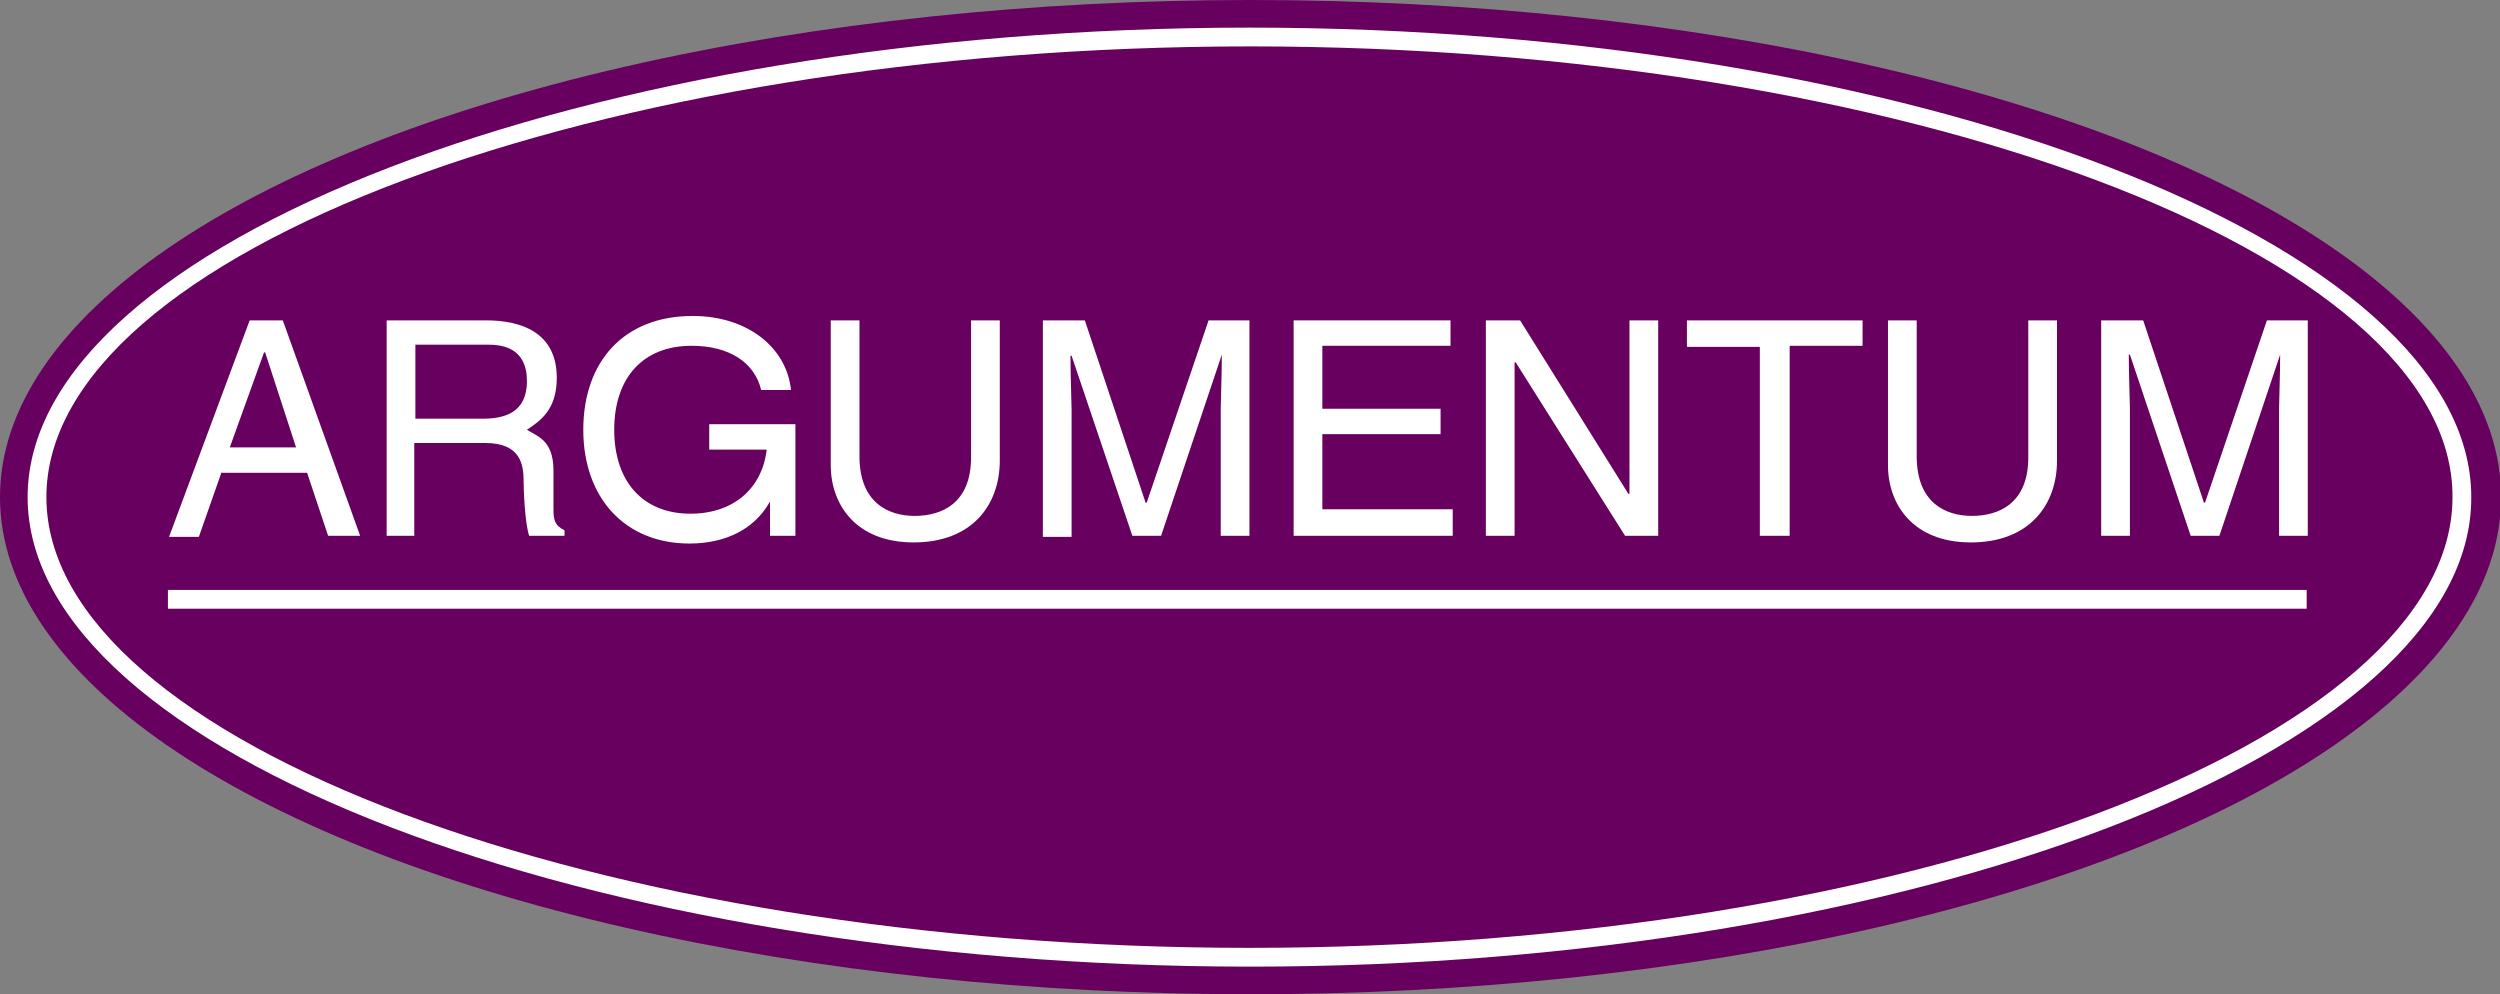 <?xml version="1.0" encoding="utf-8"?>
<!-- Generator: Adobe Illustrator 18.1.1, SVG Export Plug-In . SVG Version: 6.00 Build 0)  -->
<svg version="1.1" id="Layer_1" xmlns="http://www.w3.org/2000/svg" xmlns:xlink="http://www.w3.org/1999/xlink" x="0px" y="0px"
	 viewBox="0 0 226.3 90" enable-background="new 0 0 226.3 90" xml:space="preserve">
<rect x="0" y="0" width="226.3" height="90" fill="#808080" stroke="none"/>
<g>
	<g>
		<ellipse fill="#68005F" cx="113.2" cy="45" rx="113.2" ry="45"/>
	</g>
	<g>
		<path fill="#FFFFFF" d="M113.2,87.5C53.2,87.5,2.5,68,2.5,45c0-23,50.7-42.5,110.6-42.5c60,0,110.6,19.5,110.6,42.5
			C223.8,68,173.1,87.5,113.2,87.5z M113.2,4.2C54.1,4.2,4.2,22.9,4.2,45c0,22.1,49.9,40.8,108.9,40.8c59.1,0,108.9-18.7,108.9-40.8
			C222.1,22.9,172.2,4.2,113.2,4.2z"/>
	</g>
	<g>
		<g>
			<g>
				<path fill="#FFFFFF" d="M20,42.9l-2,5.7h-2.7L22.6,29h3l7,19.5h-2.9l-1.9-5.7H20z M26.8,40.5L24,31.9h-0.1l-3.1,8.6H26.8z"/>
			</g>
		</g>
		<g>
			<g>
				<path fill="#FFFFFF" d="M37.6,48.5H35V29h9c3.2,0,6.4,1.1,6.4,5.2c0,2.9-1.5,3.9-2.7,4.7c0.9,0.6,2.4,0.9,2.4,3.7v3.5
					c0,1.1,0.2,1.5,1,1.9v0.5h-3.2c-0.4-1.2-0.5-4.2-0.5-4.9c0-1.6-0.3-3.5-3.5-3.5h-6.4V48.5z M37.6,37.9h6.1c1.9,0,4-0.5,4-3.4
					c0-3-2.2-3.3-3.5-3.3h-6.6V37.9z"/>
			</g>
		</g>
		<g>
			<g>
				<path fill="#FFFFFF" d="M90.5,29v12.7c0,4-2.5,7.4-7.8,7.4c-5.2,0-7.5-3.4-7.5-7V29h2.6v12.3c0,4.2,2.6,5.4,5,5.4
					c2.4,0,5.1-1.1,5.1-5.3V29H90.5z"/>
			</g>
		</g>
		<g>
			<g>
				<path fill="#FFFFFF" d="M98.2,29l5.5,16.5h0.1l5.6-16.5h3.7v19.5h-2.6V37c0-0.6,0.1-3.1,0.1-4.9h0l-5.5,16.4h-2.6L97,32.2h-0.1
					c0,1.8,0.1,4.3,0.1,4.9v11.5h-2.6V29H98.2z"/>
			</g>
		</g>
		<g>
			<g>
				<path fill="#FFFFFF" d="M131.5,48.5h-14.4V29h14.2v2.3h-11.6v5.7h10.7v2.3h-10.7v6.8h11.8V48.5z"/>
			</g>
		</g>
		<g>
			<g>
				<path fill="#FFFFFF" d="M147.5,29h2.6v19.5h-3l-9.9-15.7h-0.1v15.7h-2.6V29h3.1l9.8,15.7h0.1V29z"/>
			</g>
		</g>
		<g>
			<g>
				<path fill="#FFFFFF" d="M161.9,48.5h-2.6V31.4h-6.6V29h15.9v2.3h-6.6V48.5z"/>
			</g>
		</g>
		<g>
			<g>
				<path fill="#FFFFFF" d="M186.2,29v12.7c0,4-2.5,7.4-7.8,7.4c-5.2,0-7.5-3.4-7.5-7V29h2.6v12.3c0,4.2,2.6,5.4,5,5.4
					c2.4,0,5.1-1.1,5.1-5.3V29H186.2z"/>
			</g>
		</g>
		<g>
			<g>
				<path fill="#FFFFFF" d="M194,29l5.5,16.5h0.1l5.6-16.5h3.7v19.5h-2.6V37c0-0.6,0.1-3.1,0.1-4.9h0l-5.5,16.4h-2.6l-5.5-16.4h-0.1
					c0,1.8,0.1,4.3,0.1,4.9v11.5h-2.6V29H194z"/>
			</g>
		</g>
		<g>
			<g>
				<path fill="#FFFFFF" d="M62.6,31.3c-4.4,0-7,2.9-7,7.6c0,4.7,2.6,7.6,6.9,7.6c3.9,0,6.5-2.3,6.9-5.8h-5.2v-2.3H72v10.1h-2.3
					l0-3.1c-1.4,2.5-4,3.8-7.3,3.8c-5.8,0-9.6-4.1-9.6-10.3c0-6.2,3.7-10.3,9.9-10.3c4.9,0,8.5,2.8,8.9,6.7h-2.7
					C68.3,32.8,66,31.3,62.6,31.3z"/>
			</g>
		</g>
		<g>
			<g>
				<rect x="15.2" y="53.4" fill="#FFFFFF" width="193.6" height="1.7"/>
			</g>
		</g>
	</g>
</g>
</svg>
